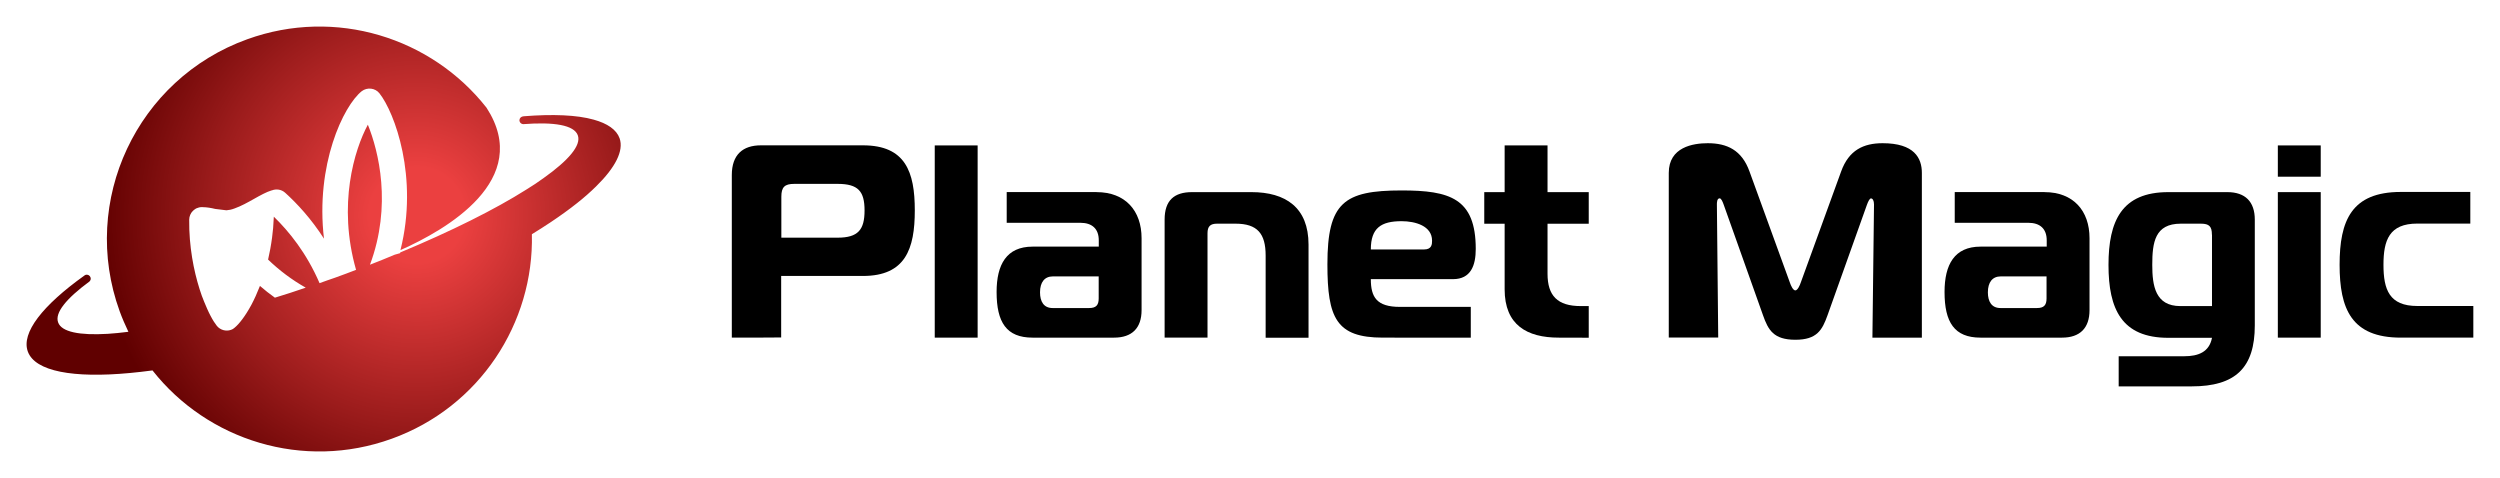 <svg enable-background="new 0 0 282.11 53.96" viewBox="0 0 282.11 53.96" xmlns="http://www.w3.org/2000/svg" xmlns:xlink="http://www.w3.org/1999/xlink"><radialGradient id="a" cx="47.048" cy="-665.319" gradientTransform="matrix(1 0 0 -1 0 -641.041)" gradientUnits="userSpaceOnUse" r="44.753"><stop offset=".12" stop-color="#eb4040"/><stop offset=".527" stop-color="#9a1b1b"/><stop offset=".805" stop-color="#600000"/></radialGradient><path d="m82.58 38.1v-18.35c0-2.32 1.27-3.35 3.28-3.35h11.52c4.8 0 5.85 3 5.85 7.34s-1.05 7.4-5.85 7.4h-9.23v6.94c.01.02-5.57.02-5.57.02zm11.94-11.28c2.32 0 3.04-.9 3.04-3.07s-.72-3-3.04-3h-4.9c-1.08 0-1.45.37-1.45 1.45v4.62z"/><path d="m105.48 16.41h4.84v21.69h-4.84z"/><path d="m123.74 21.68c3.25 0 5.08 2.1 5.08 5.2v8.12c0 2.02-1.08 3.1-3.1 3.1h-9.2c-2.95 0-4.06-1.73-4.06-5.15 0-3.1 1.12-5.12 4.06-5.12h7.47v-.71c0-1.3-.75-1.98-2.08-1.98h-8.31v-3.47h10.14zm-4.93 9.51c-.93 0-1.45.65-1.45 1.8 0 1.05.43 1.77 1.42 1.77h4.12c.77 0 1.08-.31 1.08-1.08v-2.49z"/><path d="m131.42 24.78c0-2.17 1.08-3.1 3.1-3.1h6.69c3.87 0 6.45 1.74 6.45 5.92v10.51h-4.84v-9.27c0-2.48-.93-3.6-3.4-3.6h-2.08c-.77 0-1.08.31-1.08 1.08v11.78h-4.84z"/><path d="m156.05 38.1c-5.27 0-6.26-2.23-6.26-8.27 0-6.97 1.86-8.34 8.37-8.34 5.42 0 8.37.87 8.37 6.6 0 1.86-.55 3.41-2.57 3.41h-9.27c0 2.02.65 3.13 3.28 3.13h8v3.47zm4.65-9.95c.87 0 .9-.59.9-.99 0-1.67-1.89-2.2-3.44-2.2-2.32 0-3.47.77-3.47 3.19z"/><path d="m175.89 38.1c-3.57 0-6.1-1.42-6.1-5.45v-7.4h-2.3v-3.57h2.3v-5.27h4.84v5.27h4.65v3.57h-4.65v5.64c0 2.48 1.12 3.65 3.75 3.65h.9v3.57z"/><path d="m206.22 35.59c-.59 1.64-1.18 2.75-3.62 2.75-2.48 0-3.07-1.12-3.65-2.75l-4.43-12.46c-.12-.34-.28-.75-.47-.75-.31 0-.31.53-.31.68l.15 15.03h-5.58v-18.58c0-2.92 2.75-3.35 4.4-3.35 2.17 0 3.84.77 4.71 3.19l4.55 12.52c.12.37.37.9.62.9s.5-.53.62-.9l4.55-12.52c.87-2.42 2.54-3.19 4.68-3.19 3.57 0 4.43 1.67 4.43 3.35v18.59h-5.58l.18-15.03c0-.43-.15-.68-.34-.68-.15 0-.31.31-.47.75z"/><path d="m230.71 21.68c3.25 0 5.08 2.1 5.08 5.2v8.12c0 2.02-1.08 3.1-3.1 3.1h-9.2c-2.95 0-4.06-1.73-4.06-5.15 0-3.1 1.12-5.12 4.06-5.12h7.47v-.71c0-1.3-.75-1.98-2.08-1.98h-8.3v-3.47h10.13zm-4.94 9.51c-.93 0-1.45.65-1.45 1.8 0 1.05.43 1.77 1.42 1.77h4.12c.77 0 1.08-.31 1.08-1.08v-2.49z"/><path d="m251.34 21.68c2.02 0 3.1 1.08 3.1 3.1v11.94c0 4.77-2.17 6.88-7.12 6.88h-8.24v-3.4h7.4c1.58 0 2.82-.47 3.13-2.08h-4.93c-5.27 0-6.75-3.25-6.75-8.22s1.49-8.22 6.75-8.22zm-1.74 4.8c0-.93-.31-1.24-1.24-1.24h-2.27c-2.92 0-3.22 2.1-3.22 4.65 0 2.35.34 4.65 3.17 4.65h3.57v-8.06z"/><path d="m257.04 19.94v-3.53h4.84v3.53zm0 1.74h4.84v16.42h-4.84z"/><path d="m270.92 38.1c-5.58 0-6.91-3.25-6.91-8.22s1.33-8.22 6.91-8.22h7.84v3.57h-5.98c-3.16 0-3.82 1.86-3.82 4.65s.65 4.65 3.82 4.65h6.32v3.57z"/><path d="m67.27 21.03c-.62.61-1.34 1.25-2.15 1.89-.89.71-1.88 1.42-2.97 2.15-.68.45-1.39.91-2.13 1.36.24 10.02-5.89 19.5-15.82 23.08-9.98 3.61-20.78.18-26.99-7.71-.88.12-1.73.21-2.54.29-6.38.6-10.71-.17-11.53-2.42-.77-2.12 1.68-5.21 6.36-8.56 0 0 .09-.07.15-.09.24-.08.48.05.56.27.07.18.01.35-.11.47-2.62 1.93-3.94 3.54-3.54 4.62.38 1.08 2.41 1.48 5.6 1.29.72-.05 1.5-.12 2.33-.23-.36-.76-.7-1.53-.99-2.33-4.51-12.44 1.95-26.19 14.4-30.68 9.98-3.61 20.79-.18 27 7.72 5.3 8.16-4.61 13.81-9.71 16.07 2.07-8.23-.67-15.55-2.37-17.69-.48-.61-1.38-.71-2-.24-2.07 1.65-5.24 8.3-4.26 16.64-1.45-2.26-3.03-3.96-4.39-5.19-.43-.38-1.01-.45-1.51-.25v-.01c-1.22.37-2.69 1.51-4.19 2.04-.36.14-.67.19-.92.21l-1.3-.16-.03-.01c-.38-.09-.83-.18-1.45-.19-.2 0-.39.05-.56.12-.08.03-.16.08-.24.14-.07.05-.15.11-.2.17-.07.06-.12.14-.18.21-.1.15-.17.32-.21.5-.02.09-.03.18-.03.28-.03 3.04.51 5.73 1.17 7.83.16.52.33.98.51 1.41.11.28.24.55.34.8.14.3.26.58.39.81.26.5.51.88.71 1.13.39.48 1.04.65 1.6.45.15-.05.27-.12.39-.23.52-.42 1.22-1.32 1.91-2.6.33-.62.65-1.33.96-2.12v-.01c.54.47 1.1.91 1.69 1.33 1.14-.35 2.31-.72 3.48-1.13-1.56-.88-2.97-1.94-4.25-3.17v.01c.09-.39.17-.8.25-1.21.07-.42.15-.85.2-1.27.05-.35.09-.71.12-1.08.03-.43.06-.85.08-1.29 1.7 1.65 3.69 4.09 5.16 7.5.6-.21 1.18-.43 1.79-.63.79-.28 1.57-.58 2.33-.87-2.1-7.35-.19-13.56 1.33-16.38 1.21 2.98 2.74 9.1.24 15.8.95-.37 1.87-.74 2.79-1.13l.6-.17c.02-.03.02-.06.02-.08 5.76-2.4 10.69-4.86 14.22-7.09.71-.43 1.36-.87 1.94-1.29 2.83-2.01 4.3-3.71 3.88-4.85s-2.65-1.52-6.17-1.25c-.17-.02-.33-.12-.39-.3-.08-.23.05-.47.27-.55.05-.02.09-.03.14-.03.03 0 .05 0 .05-.01 3.29-.26 6-.15 7.89.38 1.56.43 2.58 1.13 2.93 2.11.49 1.41-.49 3.3-2.65 5.42z" fill="url(#a)"/></svg>